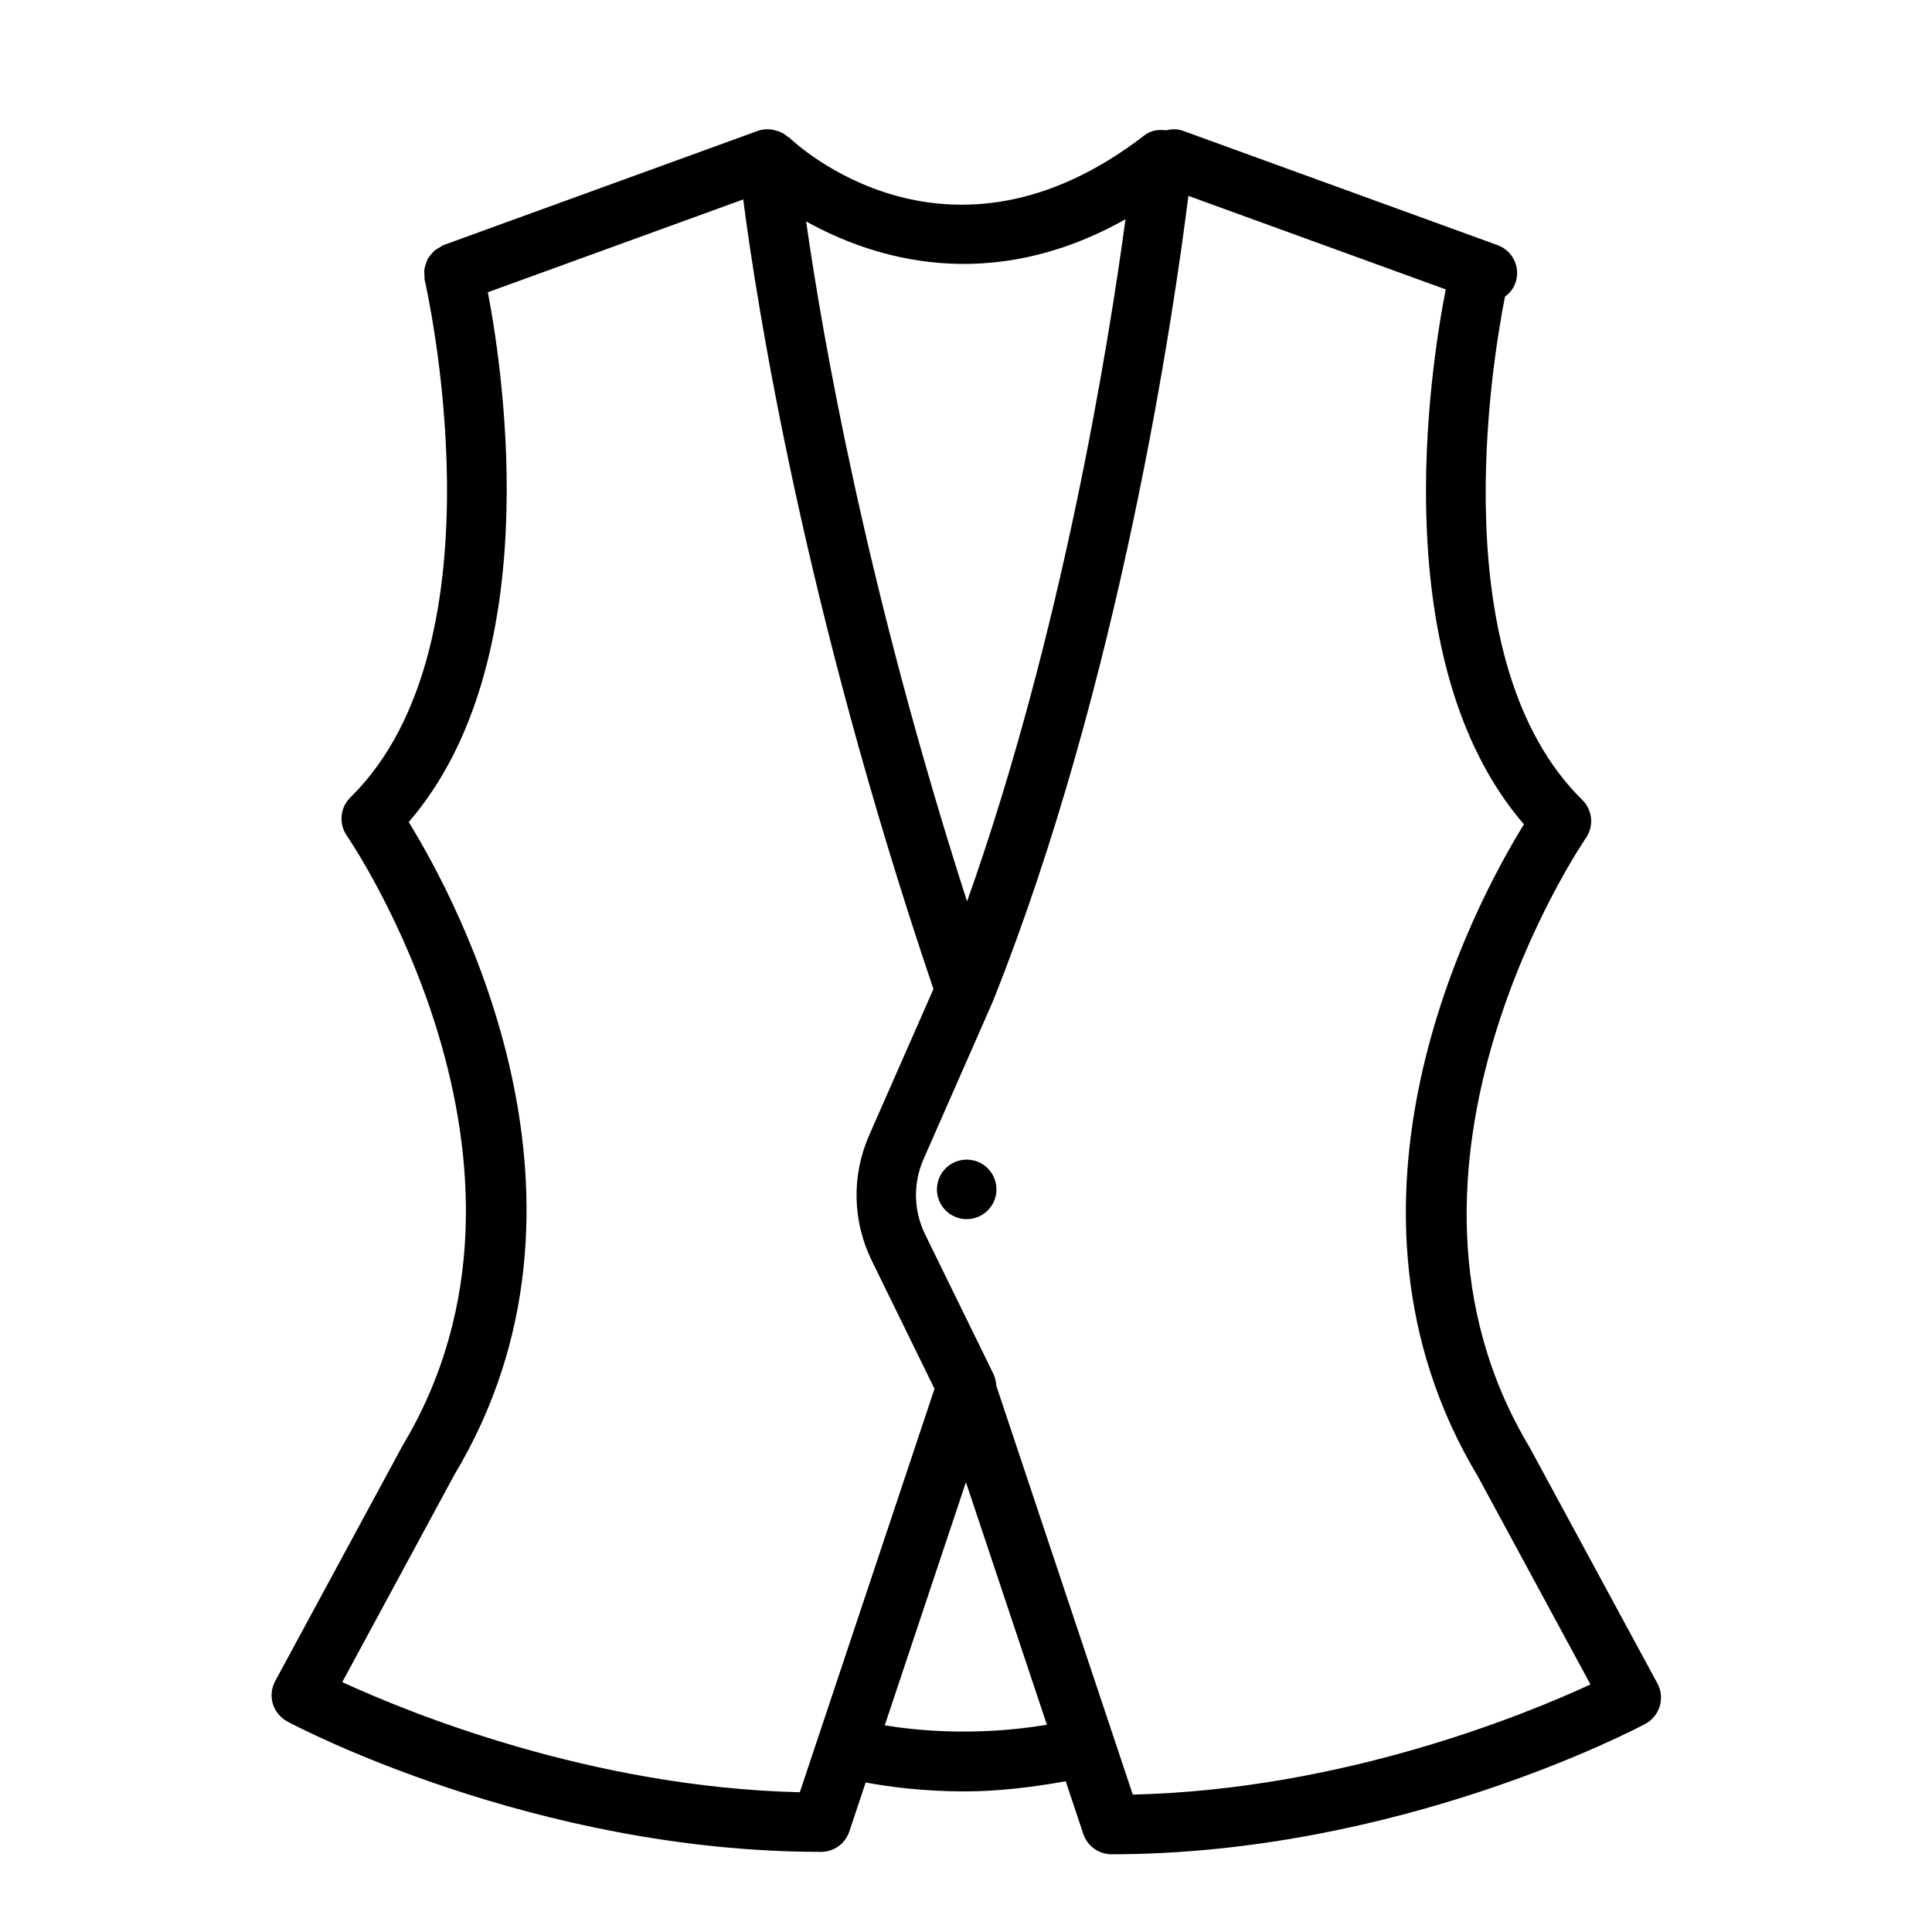 <?xml version="1.0" encoding="UTF-8"?>
<!-- Uploaded to: SVG Repo, www.svgrepo.com, Generator: SVG Repo Mixer Tools -->
<svg fill="#000000" width="800px" height="800px" version="1.1" viewBox="144 144 512 512" xmlns="http://www.w3.org/2000/svg">
 <g>
  <path d="m408.07 459.2c0 4.359-3.527 7.887-7.887 7.887s-7.887-3.527-7.887-7.887c0-4.359 3.527-7.887 7.887-7.887s7.887 3.527 7.887 7.887z"/>
  <path d="m583.24 590.14-33.945-62.707c-44.492-74.141 14.375-160.46 14.973-161.34 2.188-3.133 1.793-7.414-0.945-10.109-37.062-36.414-24.027-115.47-20.484-133.37 1.195-0.883 2.203-2.062 2.738-3.559 1.496-4.094-0.629-8.613-4.707-10.094l-83.395-30.309c-1.48-0.535-2.977-0.457-4.41-0.125-2.016-0.25-4.062 0-5.715 1.289-52.113 40.289-92.574 2.219-94.258 0.582-0.094-0.094-0.234-0.078-0.348-0.172-0.992-0.867-2.156-1.434-3.449-1.715-0.25-0.062-0.457-0.141-0.691-0.172-1.211-0.156-2.457-0.125-3.699 0.316l-83.391 30.305c-0.379 0.141-0.633 0.41-0.977 0.598-0.457 0.25-0.898 0.473-1.289 0.789-0.414 0.328-0.727 0.723-1.043 1.133-0.312 0.375-0.629 0.738-0.867 1.164-0.234 0.457-0.375 0.93-0.52 1.402-0.156 0.488-0.301 0.945-0.363 1.449s0 1.008 0.047 1.512c0.031 0.395-0.047 0.754 0.031 1.148 0.234 0.961 22.121 96.102-19.68 137.18-2.738 2.691-3.133 6.957-0.945 10.125 0.598 0.867 59.574 87.016 14.785 161.63l-33.77 62.426c-0.992 1.844-1.211 4.016-0.613 6.031 0.613 2 1.984 3.668 3.84 4.676 2.629 1.402 65.59 34.543 141.46 34.543 3.387 0 6.391-2.172 7.461-5.383l4.344-13.004c5.934 1.102 15.02 2.363 26.277 2.363 7.965 0 17.129-0.945 26.734-2.691l4.66 13.965c1.07 3.211 4.078 5.383 7.461 5.383 75.887 0 138.83-33.141 141.46-34.543 1.859-0.992 3.227-2.676 3.84-4.691 0.605-2.012 0.383-4.184-0.609-6.023zm-140.97-388.04c-4.488 33.125-16.75 109.75-41.988 180.79-26.828-83.395-38.367-150.14-42.652-180.22 17.559 9.793 48.477 19.758 84.641-0.566zm-207.57 387.68 29.676-54.883c43.562-72.547 1.055-151.77-12.059-173.04 36.227-41.988 25.363-117.36 20.973-140.41l67.668-24.594c3.543 27.348 16.043 107.89 50.414 209.25l-17.051 38.793c-4.644 10.562-4.426 22.594 0.629 33.031l16.703 34.117-35.691 106.92c-55.266-1.305-103.6-21.062-121.26-29.188zm143.77 11.445 21.508-64.426 21.461 64.281c-18.344 3.043-33.996 1.641-42.969 0.145zm65.73 18.359-36.18-108.38c-0.047-1.055-0.285-2.125-0.77-3.133l-18.137-37.047c-3.023-6.234-3.164-13.461-0.379-19.805l18.262-41.547c0.047-0.094 0.078-0.203 0.125-0.301 33.832-84.609 48.098-183.77 51.812-213.46l68.203 24.781c-4.219 21.523-16.152 99 20.719 141.76-13.129 21.285-55.641 100.45-12.234 172.76l29.867 55.184c-17.645 8.156-65.902 27.898-121.29 29.191z"/>
 </g>
</svg>
